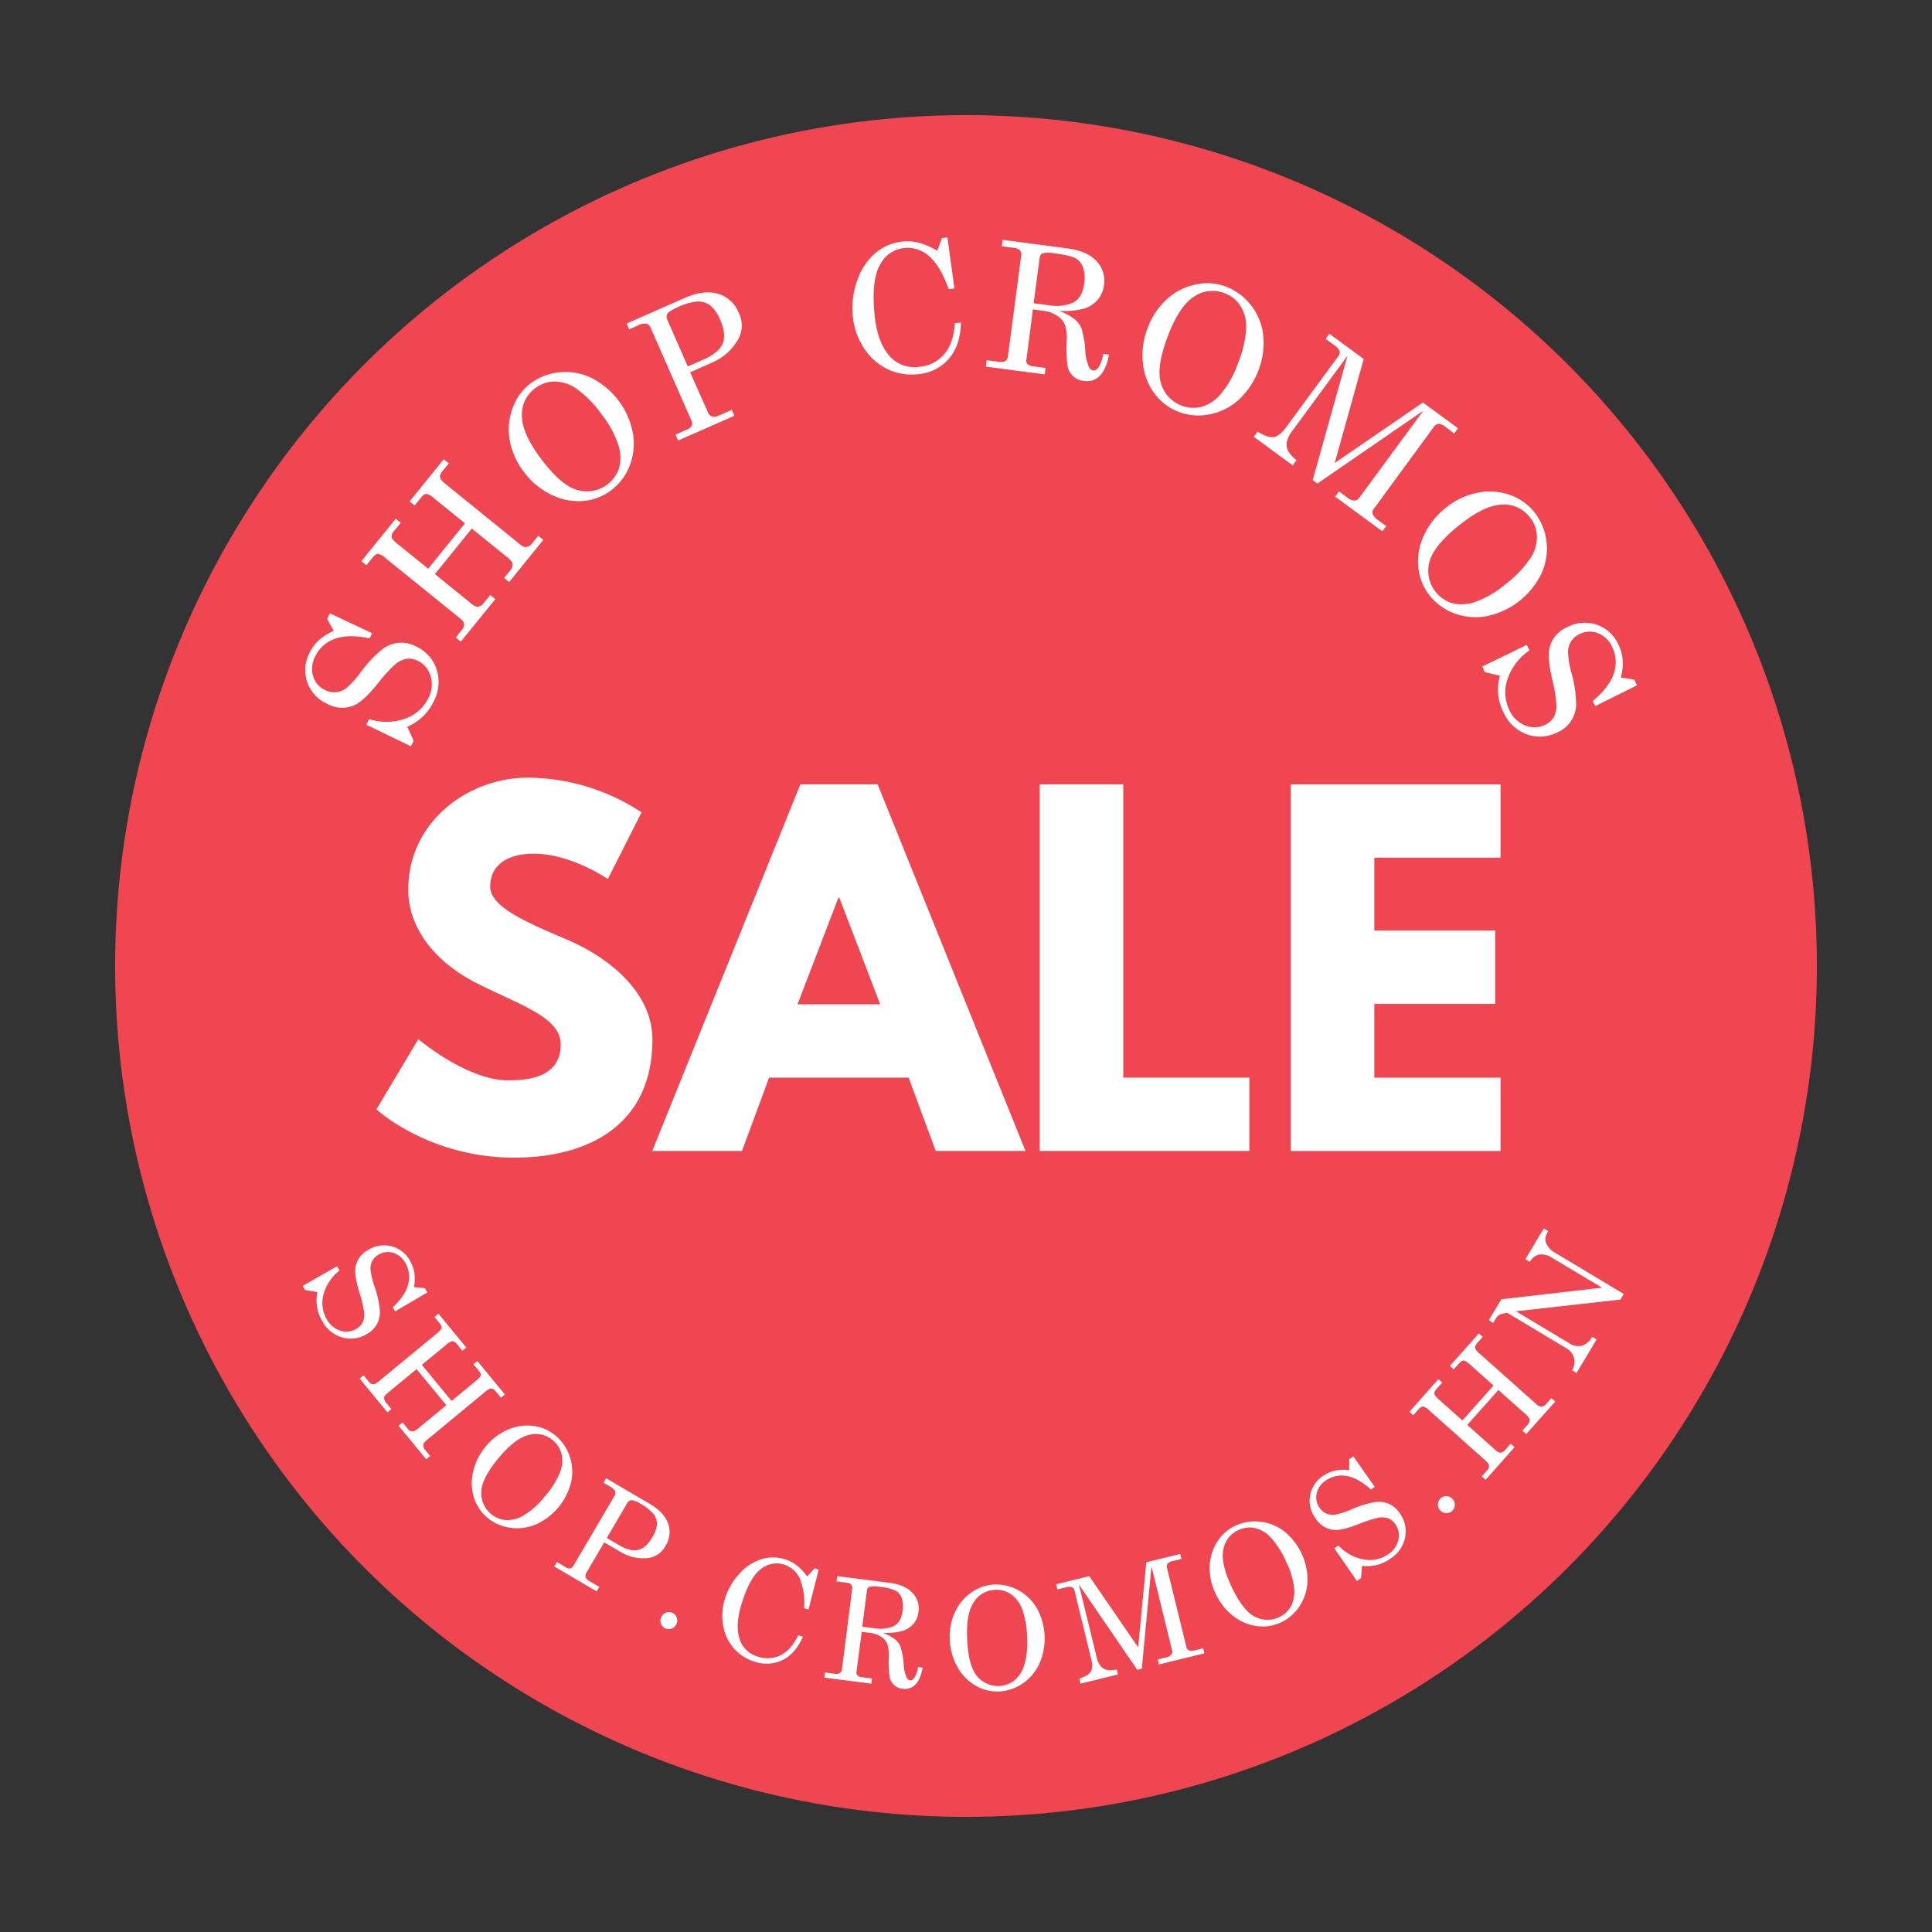 <svg id="Capa_1" data-name="Capa 1" xmlns="http://www.w3.org/2000/svg" viewBox="0 0 600 600"><rect x="0" y="0" width="600" height="600" fill="#333333" stroke="none"/><defs><style>.cls-1{fill:#ef4652;}.cls-2{fill:#fff;}</style></defs><title>Sale</title><circle class="cls-1" cx="300" cy="300" r="264.25"/><path class="cls-2" d="M103.66,195.93l-2.06-3.69.86-1.76,13.09,6.17-.77,1.6q-6.72-1.41-10.9.19a10.65,10.65,0,0,0-6,5.42,8.12,8.12,0,0,0-.62,6.15,6.85,6.85,0,0,0,3.68,4.29,6.4,6.4,0,0,0,3.39.69,6.33,6.33,0,0,0,3.22-1.29,28.56,28.56,0,0,0,4.53-5,37.73,37.73,0,0,1,6.69-7.1,9.59,9.59,0,0,1,10.39-.86,11.93,11.93,0,0,1,6.43,7.13,12.78,12.78,0,0,1-.89,9.94,15.7,15.7,0,0,1-8.24,7.88l2,4.35-.84,1.74-13.85-6.71.84-1.74a17.49,17.49,0,0,0,11.24-.16,12.58,12.58,0,0,0,7.17-6.34,9.11,9.11,0,0,0,.72-6.86,7.53,7.53,0,0,0-4-4.75,6,6,0,0,0-3.42-.61,7.13,7.13,0,0,0-3.48,1.63,46.08,46.08,0,0,0-5.64,6.19q-4.27,5.24-7.06,6.55a9.45,9.45,0,0,1-8.45-.37,11.45,11.45,0,0,1-5.54-15.91A12.89,12.89,0,0,1,99,198.84,16.8,16.8,0,0,1,103.66,195.93Z"/><path class="cls-2" d="M112.23,174.27l10.68-13.19,1.57,1.27-2,2.42a2.84,2.84,0,0,0-.89,2q.13.75,1.87,2.15l9.52,7.71,11.42-14.11-9.52-7.71a5.18,5.18,0,0,0-2.51-1.43q-.71,0-1.81,1.38L128.77,157l-1.57-1.27,10.61-13.11,1.57,1.27-1.94,2.4a3.24,3.24,0,0,0-.79,1.45A2.08,2.08,0,0,0,137,149a10.09,10.09,0,0,0,1.76,1.63l22.21,18a5.09,5.09,0,0,0,2.16,1.3,3,3,0,0,0,2.31-1.41l1.72-2.13,1.57,1.27-10.61,13.11-1.57-1.27,1.83-2.25a2.59,2.59,0,0,0,.74-2.41,6.05,6.05,0,0,0-1.87-2l-10.73-8.69L135.06,178.3l10.9,8.82a5.57,5.57,0,0,0,2.16,1.34,2.72,2.72,0,0,0,2.14-1.24l2-2.42,1.57,1.27L143.1,199.26,141.54,198l2-2.53a2.39,2.39,0,0,0,.59-1.28,2,2,0,0,0-.3-1.21,10.91,10.91,0,0,0-1.69-1.54l-22.29-18A5,5,0,0,0,117.4,172q-.76,0-1.81,1.32l-1.79,2.21Z"/><path class="cls-2" d="M164.7,119.12a17.93,17.93,0,0,1,9.13-3.51,18.38,18.38,0,0,1,9.93,1.8,24.21,24.21,0,0,1,12.79,17.15,18.66,18.66,0,0,1-1,10.08,17.43,17.43,0,0,1-5.81,7.68,16.62,16.62,0,0,1-8.75,3.27,18.86,18.86,0,0,1-9.87-2,23,23,0,0,1-8.5-7.14,22.5,22.5,0,0,1-4.35-9.94,18.72,18.72,0,0,1,1-9.94A16.51,16.51,0,0,1,164.7,119.12Zm1.58,1.4a10.11,10.11,0,0,0-4.2,8.56q0,5.43,5.88,13.31,6.38,8.54,11.49,9.82a10.52,10.52,0,0,0,12.78-6.76,12.41,12.41,0,0,0-.19-7.2,30.11,30.11,0,0,0-5.09-9.4,34,34,0,0,0-7.84-8.07,12.14,12.14,0,0,0-6.87-2.29A10,10,0,0,0,166.28,120.52Z"/><path class="cls-2" d="M194.6,100.47l17.93-7.89q6.08-2.67,10.49-1.33a9.89,9.89,0,0,1,6.37,5.8,8.9,8.9,0,0,1,0,8.08,17,17,0,0,1-8.58,7.62l-6.48,2.85L219.83,128a2.19,2.19,0,0,0,1.2,1.32,3,3,0,0,0,2.1-.22l4.13-1.82.81,1.84-17.48,7.69-.81-1.84,3.65-1.61a2.65,2.65,0,0,0,1.4-1.13,1.59,1.59,0,0,0,0-1.39l-12.75-29a2.06,2.06,0,0,0-1.34-1.32,4.61,4.61,0,0,0-2.64.57l-2.69,1.18Zm19,13.33,4.93-2.17q4.69-2.06,5.9-4.93t-.77-7.37a11.08,11.08,0,0,0-3.06-4.42,6.25,6.25,0,0,0-3.83-1.29,17.06,17.06,0,0,0-6.28,1.8q-2.72,1.2-3.22,2a2.24,2.24,0,0,0,.07,2.11Z"/><path class="cls-2" d="M291.06,77.91l1.49-4,1.68-.16,2.18,15.84-1.79.17q-2.39-6.55-5.36-9.48A10,10,0,0,0,281,77a9.56,9.56,0,0,0-7.69,5.2q-2.71,4.73-1.73,15.32.83,8.9,4.85,13.25a10.22,10.22,0,0,0,8.93,3.16,11.34,11.34,0,0,0,7.79-3.84q3-3.39,3.38-9.72l1.9-.18q-.17,7.14-3.83,11.31a14.18,14.18,0,0,1-9.75,4.74,17.35,17.35,0,0,1-9.31-1.64,18,18,0,0,1-7.27-6.54,21.58,21.58,0,0,1-3.43-10,24.9,24.9,0,0,1,1.52-11.33,19.17,19.17,0,0,1,5.81-8.41A15.45,15.45,0,0,1,280.48,75a14.4,14.4,0,0,1,5.06.42A21,21,0,0,1,291.06,77.91Z"/><path class="cls-2" d="M311.36,74.49l20.34,2.68q5.91.78,8.82,3.9a8.78,8.78,0,0,1,2.33,7.49,8.57,8.57,0,0,1-1.9,4.48,9.14,9.14,0,0,1-4.16,2.76,23.8,23.8,0,0,1-7.88.73,18.73,18.73,0,0,1,5,2.73,7.49,7.49,0,0,1,2,2.89,30.53,30.53,0,0,1,1.14,6.72,14.89,14.89,0,0,0,1.08,5,1.92,1.92,0,0,0,1.36,1.18q.82.11,1.69-1a10.34,10.34,0,0,0,1.43-4.16l1.81.24q-1.7,9-7.88,8.17a5.82,5.82,0,0,1-3.24-1.43,6,6,0,0,1-1.76-3.19,42.44,42.44,0,0,1-.26-7.7,13.93,13.93,0,0,0-.6-5.2A6.2,6.2,0,0,0,328.23,98,10,10,0,0,0,324,96.52l-3.22-.42-2,15.47A1.68,1.68,0,0,0,319,113a3.23,3.23,0,0,0,1.93.77l3.78.5-.26,2-18.29-2.41.26-2,3.86.51a2.9,2.9,0,0,0,1.94-.26,1.73,1.73,0,0,0,.78-1.31l4.15-31.47a1.87,1.87,0,0,0-.41-1.6A2.91,2.91,0,0,0,315,77l-3.86-.51ZM321,94.18l4.66.61a13.22,13.22,0,0,0,7.57-.8q2.88-1.42,3.48-5.94a10.3,10.3,0,0,0-.35-5,5.34,5.34,0,0,0-2.3-2.82q-1.54-.88-6.3-1.51a10.07,10.07,0,0,0-3.94-.07,1.61,1.61,0,0,0-.94,1.4Z"/><path class="cls-2" d="M380.71,89a17.93,17.93,0,0,1,7.84,5.85,18.38,18.38,0,0,1,3.77,9.36,24.2,24.2,0,0,1-7.69,20,18.67,18.67,0,0,1-9.08,4.49,17.42,17.42,0,0,1-9.59-.83,16.62,16.62,0,0,1-7.43-5.66,18.86,18.86,0,0,1-3.59-9.41,23,23,0,0,1,1.51-11,22.51,22.51,0,0,1,6.08-9,18.73,18.73,0,0,1,8.93-4.48A16.52,16.52,0,0,1,380.71,89Zm-.34,2.08a10.11,10.11,0,0,0-9.48,1q-4.59,2.89-8.12,12.07-3.83,10-2.18,15a10.52,10.52,0,0,0,12.54,7.21,12.4,12.4,0,0,0,6-4,30.12,30.12,0,0,0,5.24-9.32A34,34,0,0,0,387,102.06a12.15,12.15,0,0,0-1.73-7A10,10,0,0,0,380.36,91.07Z"/><path class="cls-2" d="M412.85,103.66l10.66,7.82-9,32.31L441.89,125l10.91,8-1.19,1.62-2.66-2a3.83,3.83,0,0,0-2.2-1,2.22,2.22,0,0,0-1.54,1.07L426.6,158.09a1.66,1.66,0,0,0-.27,1.6,4.52,4.52,0,0,0,1.71,1.89l2.45,1.8L429.29,165l-14.66-10.76,1.19-1.62,2.74,2a3.47,3.47,0,0,0,2.07.83,1.72,1.72,0,0,0,1.4-.72l20-27.19-32.9,22.63-1.46-1.07,10.81-38.63-17.08,23.27a8.88,8.88,0,0,0-1.76,3.49,4.58,4.58,0,0,0,.32,2.67,9.57,9.57,0,0,0,2.69,3l-1.19,1.62-12.08-8.87,1.19-1.62q3.11,2,5,1.68t3.87-3.05l16.21-22.08A1.75,1.75,0,0,0,416,109a4,4,0,0,0-1.58-1.75l-2.73-2Z"/><path class="cls-2" d="M476.45,159a17.94,17.94,0,0,1,3.8,9,18.39,18.39,0,0,1-1.49,10A24.21,24.21,0,0,1,462,191.29a18.66,18.66,0,0,1-10.1-.72,17.43,17.43,0,0,1-7.86-5.57,16.63,16.63,0,0,1-3.55-8.65,18.85,18.85,0,0,1,1.66-9.93,23,23,0,0,1,6.87-8.72,22.51,22.51,0,0,1,9.79-4.67,18.72,18.72,0,0,1,10,.65A16.52,16.52,0,0,1,476.45,159Zm-1.35,1.63a10.11,10.11,0,0,0-8.69-3.92q-5.43.17-13.11,6.3-8.33,6.65-9.45,11.8A10.52,10.52,0,0,0,451,187.33a12.41,12.41,0,0,0,7.19-.42,30.11,30.11,0,0,0,9.23-5.39,34,34,0,0,0,7.82-8.09,12.14,12.14,0,0,0,2.07-6.94A10,10,0,0,0,475.1,160.6Z"/><path class="cls-2" d="M503.37,210.41l4.17.66.86,1.76-13,6.47-.77-1.59q5.26-4.41,6.59-8.68a10.65,10.65,0,0,0-.53-8.09,8.12,8.12,0,0,0-4.44-4.29,6.85,6.85,0,0,0-5.65.24,6.4,6.4,0,0,0-2.64,2.23,6.33,6.33,0,0,0-1,3.33,28.53,28.53,0,0,0,1.09,6.62,37.73,37.73,0,0,1,1.44,9.65,9.59,9.59,0,0,1-5.75,8.69,11.93,11.93,0,0,1-9.59.64,12.78,12.78,0,0,1-7.25-6.85,15.7,15.7,0,0,1-1.09-11.35l-4.66-1.11-.84-1.74,13.84-6.72L475,202a17.48,17.48,0,0,0-6.83,8.93,12.58,12.58,0,0,0,.55,9.56,9.11,9.11,0,0,0,4.95,4.81,7.53,7.53,0,0,0,6.23-.23,6,6,0,0,0,2.6-2.31,7.14,7.14,0,0,0,.87-3.74,46.14,46.14,0,0,0-1.37-8.26q-1.47-6.6-.78-9.59a9.45,9.45,0,0,1,5.51-6.41,11.45,11.45,0,0,1,15.92,5.49,12.87,12.87,0,0,1,1.28,4.66A16.77,16.77,0,0,1,503.37,210.41Z"/><path class="cls-2" d="M128.56,399.73l3.37.3.78,1.36-10,5.87L122,406q4-3.81,4.78-7.29a8.52,8.52,0,0,0-.86-6.43,6.5,6.5,0,0,0-3.78-3.18,5.48,5.48,0,0,0-4.5.5,4.84,4.84,0,0,0-2.58,4.64,22.82,22.82,0,0,0,1.23,5.23,30.16,30.16,0,0,1,1.68,7.62,7.67,7.67,0,0,1-4.11,7.25,9.54,9.54,0,0,1-7.62,1,10.23,10.23,0,0,1-6.17-5.07,12.56,12.56,0,0,1-1.5-9l-3.78-.63L94,399.36l10.68-6.13.77,1.34a14,14,0,0,0-5,7.5,10.07,10.07,0,0,0,1,7.6,7.29,7.29,0,0,0,4.21,3.56,6,6,0,0,0,5-.53,4.77,4.77,0,0,0,1.95-2,5.71,5.71,0,0,0,.49-3,36.92,36.92,0,0,0-1.55-6.52q-1.54-5.19-1.15-7.61a7.55,7.55,0,0,1,4-5.42,9.16,9.16,0,0,1,13,3.51,10.3,10.3,0,0,1,1.28,3.65A13.42,13.42,0,0,1,128.56,399.73Z"/><path class="cls-2" d="M136.17,408l8.64,10.48-1.24,1L142,417.53q-.83-1-1.44-1a4,4,0,0,0-2,1.12L131,423.86l9.24,11.21,7.56-6.23q1.43-1.18,1.52-1.74t-.8-1.64L147,423.67l1.24-1,8.58,10.41-1.24,1L154,432.17a2.6,2.6,0,0,0-1-.85,1.66,1.66,0,0,0-1,0,8.07,8.07,0,0,0-1.56,1.12L132.82,447q-1.28,1.05-1.36,1.49a2.43,2.43,0,0,0,.74,2l1.39,1.69-1.24,1-8.58-10.41,1.24-1,1.48,1.79a2.08,2.08,0,0,0,1.77,1,4.83,4.83,0,0,0,1.83-1.15l8.52-7-9.24-11.21-8.65,7.13q-1.29,1.07-1.39,1.48a2.18,2.18,0,0,0,.63,1.88l1.59,1.92-1.24,1-8.64-10.48,1.24-1,1.65,2a1.91,1.91,0,0,0,.91.67,1.62,1.62,0,0,0,1,0,8.68,8.68,0,0,0,1.48-1.08l17.71-14.59q1.38-1.13,1.48-1.73t-.74-1.63L134.92,409Z"/><path class="cls-2" d="M172.52,445.83a14.35,14.35,0,0,1,4.41,6.46,14.72,14.72,0,0,1,.42,8.06,19.37,19.37,0,0,1-11,13.1,14.93,14.93,0,0,1-8,1,14,14,0,0,1-7-3.12,13.31,13.31,0,0,1-4.15-6.22,15.1,15.1,0,0,1-.27-8.05,18.44,18.44,0,0,1,4-7.93,18,18,0,0,1,6.94-5.21,15,15,0,0,1,7.92-1.07A13.22,13.22,0,0,1,172.52,445.83Zm-.8,1.49a8.09,8.09,0,0,0-7.44-1.7q-4.23,1-9.28,7-5.48,6.53-5.54,10.75a8.42,8.42,0,0,0,7.61,8.71,9.92,9.92,0,0,0,5.57-1.47,24.08,24.08,0,0,0,6.39-5.69,27.23,27.23,0,0,0,4.85-7.58,9.7,9.7,0,0,0,.52-5.77A8,8,0,0,0,171.72,447.32Z"/><path class="cls-2" d="M188.21,459.08,201.73,467q4.58,2.69,5.77,6.18a7.91,7.91,0,0,1-.78,6.84,7.12,7.12,0,0,1-5.23,3.81,13.59,13.59,0,0,1-9-2L187.65,479l-5.5,9.35a1.75,1.75,0,0,0-.3,1.4A2.4,2.4,0,0,0,183,491l3.11,1.83-.82,1.39-13.17-7.74.82-1.39,2.75,1.62a2.12,2.12,0,0,0,1.39.38,1.27,1.27,0,0,0,.9-.66l12.84-21.83a1.65,1.65,0,0,0,.22-1.49,3.69,3.69,0,0,0-1.6-1.44l-2-1.19Zm.23,18.55,3.72,2.19q3.53,2.08,6,1.52t4.42-3.94a8.85,8.85,0,0,0,1.44-4.05,5,5,0,0,0-1-3.09,13.65,13.65,0,0,0-4.1-3.24,6.2,6.2,0,0,0-2.83-1.14,1.8,1.8,0,0,0-1.34,1Z"/><path class="cls-2" d="M208.79,500.87a2.45,2.45,0,0,1,1.36,1.45,2.56,2.56,0,0,1-.06,2,2.61,2.61,0,0,1-1.45,1.43,2.58,2.58,0,0,1-3.37-1.49,2.67,2.67,0,0,1,1.51-3.42A2.51,2.51,0,0,1,208.79,500.87Z"/><path class="cls-2" d="M250.66,489.57l2.31-2.51,1.29.39-3.17,12.4-1.38-.42a20.65,20.65,0,0,0-1.11-8.64,8,8,0,0,0-5.16-4.91,7.65,7.65,0,0,0-7.26,1.52q-3.44,2.68-5.91,10.83-2.08,6.85-.41,11.28a8.18,8.18,0,0,0,5.66,5,9.08,9.08,0,0,0,6.93-.49q3.23-1.61,5.44-6.17l1.46.44q-2.28,5.23-6.25,7.22a11.35,11.35,0,0,1-8.66.56,13.87,13.87,0,0,1-6.4-4,14.38,14.38,0,0,1-3.41-7,17.27,17.27,0,0,1,.48-8.44,19.93,19.93,0,0,1,4.55-7.94,15.33,15.33,0,0,1,6.84-4.47,12.36,12.36,0,0,1,7.21,0,11.53,11.53,0,0,1,3.62,1.84A16.75,16.75,0,0,1,250.66,489.57Z"/><path class="cls-2" d="M260,489.49l16.28,2.07q4.73.6,7.07,3.09a7,7,0,0,1,1.89,6,6.85,6.85,0,0,1-1.51,3.59,7.32,7.32,0,0,1-3.31,2.22,19,19,0,0,1-6.3.62,15,15,0,0,1,4,2.16,6,6,0,0,1,1.58,2.3,24.4,24.4,0,0,1,.94,5.37,11.91,11.91,0,0,0,.89,4,1.53,1.53,0,0,0,1.09.94q.66.08,1.35-.81a8.29,8.29,0,0,0,1.13-3.33l1.45.18q-1.33,7.19-6.27,6.57a4.66,4.66,0,0,1-2.6-1.13,4.79,4.79,0,0,1-1.42-2.54,33.93,33.93,0,0,1-.23-6.16,11.15,11.15,0,0,0-.5-4.16,5,5,0,0,0-1.92-2.19,8,8,0,0,0-3.42-1.17l-2.58-.33L266,519.12a1.34,1.34,0,0,0,.26,1.16,2.59,2.59,0,0,0,1.55.61l3,.38-.2,1.6L256,521l.2-1.6,3.09.39a2.32,2.32,0,0,0,1.55-.21,1.38,1.38,0,0,0,.62-1l3.2-25.19a1.5,1.5,0,0,0-.33-1.28,2.33,2.33,0,0,0-1.44-.59l-3.09-.39Zm7.77,15.71,3.73.47a10.57,10.57,0,0,0,6.05-.67q2.3-1.14,2.76-4.76a8.24,8.24,0,0,0-.3-4,4.28,4.28,0,0,0-1.85-2.25,16.05,16.05,0,0,0-5-1.18,8.06,8.06,0,0,0-3.16,0,1.29,1.29,0,0,0-.75,1.13Z"/><path class="cls-2" d="M308.67,492.1a14.35,14.35,0,0,1,7.62,1.78,14.71,14.71,0,0,1,5.76,5.66,19.37,19.37,0,0,1,.75,17.1,14.93,14.93,0,0,1-5.22,6.2,14,14,0,0,1-7.3,2.46,13.3,13.3,0,0,1-7.26-1.78,15.09,15.09,0,0,1-5.64-5.75,18.44,18.44,0,0,1-2.41-8.55,18,18,0,0,1,1.59-8.53,15,15,0,0,1,5.12-6.14A13.22,13.22,0,0,1,308.67,492.1Zm.42,1.64a8.09,8.09,0,0,0-6.63,3.78Q300,501.1,300.36,509q.38,8.52,3.18,11.67A8.42,8.42,0,0,0,315,521.9a9.93,9.93,0,0,0,3.11-4.85,24.08,24.08,0,0,0,.86-8.51,27.2,27.2,0,0,0-1.55-8.87,9.71,9.71,0,0,0-3.52-4.61A8,8,0,0,0,309.08,493.73Z"/><path class="cls-2" d="M328,492l10.28-2.52,15.19,22.12L356,485.16l10.51-2.57.38,1.56-2.57.63a3.06,3.06,0,0,0-1.73.84,1.77,1.77,0,0,0-.13,1.49l6,24.44a1.33,1.33,0,0,0,.84,1,3.62,3.62,0,0,0,2-.08l2.36-.58.38,1.57-14.13,3.46-.38-1.56,2.64-.65a2.78,2.78,0,0,0,1.57-.84,1.37,1.37,0,0,0,.28-1.23l-6.42-26.21-3,31.8-1.41.34-18.13-26.48,5.49,22.43a7.12,7.12,0,0,0,1.23,2.87,3.67,3.67,0,0,0,1.8,1.17,7.66,7.66,0,0,0,3.24-.1l.38,1.56-11.64,2.85-.38-1.56q2.81-.89,3.58-2.18t.12-3.94l-5.21-21.29a1.4,1.4,0,0,0-.76-1,3.24,3.24,0,0,0-1.88.07l-2.63.64Z"/><path class="cls-2" d="M383.6,473.84a14.34,14.34,0,0,1,7.72-1.27,14.7,14.7,0,0,1,7.49,3,19.37,19.37,0,0,1,7.24,15.5,14.93,14.93,0,0,1-2.45,7.73,14,14,0,0,1-5.8,5.07,13.3,13.3,0,0,1-7.39,1.14,15.08,15.08,0,0,1-7.42-3.15,18.45,18.45,0,0,1-5.5-7,18,18,0,0,1-1.8-8.49,15,15,0,0,1,2.37-7.63A13.22,13.22,0,0,1,383.6,473.84Zm1,1.35a8.09,8.09,0,0,0-4.67,6q-.88,4.25,2.45,11.38,3.61,7.73,7.41,9.55a8.42,8.42,0,0,0,11.11-3.23,9.93,9.93,0,0,0,1-5.67,24.11,24.11,0,0,0-2.47-8.19,27.24,27.24,0,0,0-4.83-7.59,9.71,9.71,0,0,0-5-2.91A8,8,0,0,0,384.62,475.19Z"/><path class="cls-2" d="M419,456.56l0-3.38,1.29-.89,6.65,9.48-1.17.8q-4.11-3.64-7.65-4.19a8.52,8.52,0,0,0-6.34,1.38,6.5,6.5,0,0,0-2.87,4,5.48,5.48,0,0,0,.86,4.44,5.13,5.13,0,0,0,2.08,1.82,5.07,5.07,0,0,0,2.75.38,22.87,22.87,0,0,0,5.11-1.65,30.18,30.18,0,0,1,7.46-2.28,7.67,7.67,0,0,1,7.56,3.52,9.54,9.54,0,0,1,1.64,7.51,10.22,10.22,0,0,1-4.56,6.55A12.56,12.56,0,0,1,423,486.3l-.33,3.82-1.28.87-7-10.15,1.28-.87a14,14,0,0,0,7.88,4.34,10.06,10.06,0,0,0,7.49-1.57,7.29,7.29,0,0,0,3.22-4.48,6,6,0,0,0-.92-4.9,4.78,4.78,0,0,0-2.13-1.78,5.7,5.7,0,0,0-3.06-.25,36.88,36.88,0,0,0-6.37,2.06q-5,1.95-7.5,1.75a7.56,7.56,0,0,1-5.73-3.6A9.16,9.16,0,0,1,411,458.29a10.31,10.31,0,0,1,3.54-1.57A13.42,13.42,0,0,1,419,456.56Z"/><path class="cls-2" d="M447.47,465.27a2.45,2.45,0,0,1,1.89-.61,2.56,2.56,0,0,1,1.78.91,2.61,2.61,0,0,1,.67,1.92A2.58,2.58,0,0,1,449,469.9a2.67,2.67,0,0,1-2.44-2.83A2.51,2.51,0,0,1,447.47,465.27Z"/><path class="cls-2" d="M437.69,438.46l9-10.14,1.2,1.07-1.66,1.86q-.87,1-.79,1.58t1.41,1.79l7.32,6.52,9.66-10.85-7.32-6.52q-1.38-1.23-2-1.23t-1.5,1l-1.54,1.73-1.2-1.07,9-10.08,1.2,1.07-1.64,1.84a2.6,2.6,0,0,0-.69,1.13,1.66,1.66,0,0,0,.2,1,8,8,0,0,0,1.34,1.37l17.07,15.2a4.06,4.06,0,0,0,1.68,1.12,2.43,2.43,0,0,0,1.9-1l1.46-1.64,1.2,1.07-9,10.08-1.2-1.07,1.54-1.73a2.08,2.08,0,0,0,.68-1.9,4.84,4.84,0,0,0-1.42-1.64l-8.25-7.34-9.66,10.85,8.38,7.46a4.46,4.46,0,0,0,1.68,1.15,2.18,2.18,0,0,0,1.76-.91l1.66-1.86,1.2,1.07-9,10.14-1.2-1.07,1.73-1.94a1.91,1.91,0,0,0,.52-1,1.62,1.62,0,0,0-.19-1A8.79,8.79,0,0,0,461,453.3L443.85,438a4,4,0,0,0-1.94-1.2q-.61,0-1.5,1l-1.51,1.7Z"/><path class="cls-2" d="M462.36,410l3.9-6.5,31.27-3.6L482,390.63a5.68,5.68,0,0,0-4.1-1,4.59,4.59,0,0,0-2.81,2.27l-1.38-.83,5.72-9.55,1.38.83a5.36,5.36,0,0,0-.9,2.43,3.88,3.88,0,0,0,.72,2.14,6,6,0,0,0,2,1.94l21.65,13-1,1.73-32.49,3.64,16.45,9.86a5.2,5.2,0,0,0,4,.87,5.75,5.75,0,0,0,3.22-2.8l1.38.83-6.23,10.39-1.38-.83a5,5,0,0,0,.58-3.86,4.82,4.82,0,0,0-2.27-2.91L468.08,407.7l-.55.11a6.92,6.92,0,0,0-2,.59,3.69,3.69,0,0,0-1.08,1.22l-.74,1.23Z"/><path class="cls-2" d="M199.25,252.29,188.76,273s-11.32-7.87-23-7.87c-8.83,0-13.52,4-13.52,10.21s10.76,10.9,23.74,16.42c12.7,5.38,26.63,16.15,26.63,31.05,0,27.19-20.7,36.71-42.92,36.71-26.63,0-42.78-15-42.78-15l13-21.8S145,335.5,157.71,335.5c5.66,0,16.42-.55,16.42-11.18,0-8.28-12.14-12-25.67-18.77s-21.67-17.39-21.67-29.26c0-21.25,18.77-34.78,37.12-34.78A64.73,64.73,0,0,1,199.25,252.29Z"/><path class="cls-2" d="M318.48,357.44H290.6l-8.42-22.77H238.85l-8.42,22.77H202.56l46-113.85h24Zm-57.82-78.66h-.28l-12.7,33.12h25.67Z"/><path class="cls-2" d="M348.84,334.67H388v22.77H322.89V243.59h25.94Z"/><path class="cls-2" d="M466,266.36H426.81V289h37.54v22.77H426.81v22.91H466v22.77H400.86V243.59H466Z"/></svg>
